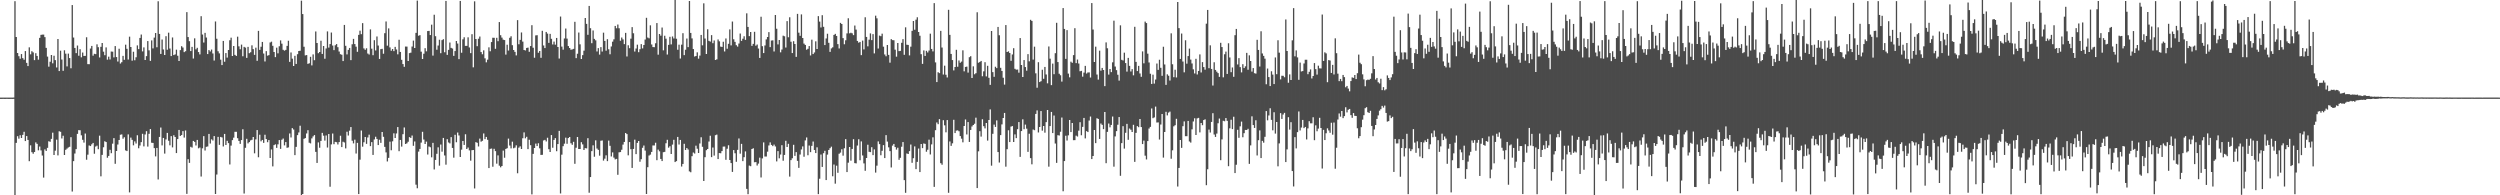 <svg xmlns="http://www.w3.org/2000/svg" width="1920" height="150"><path d="M0 74.965h1v1.000H0zM1 74.958h1v1.000H1zM2 74.955h1v1.000H2zM3 74.959h1v1.000H3zM4 74.956h1v1.000H4zM5 74.954h1v1.000H5zM6 74.960h1v1.000H6zM7 74.959h1v1.000H7zM8 74.955h1v1.000H8zM9 74.959h1v1.000H9zM10 74.908h1v1.000H10zM11 0.927h1v149.073H11zM12 28.404h1v81.342H12zM13 40.699h1v63.904H13zM14 43.164h1v63.338H14zM15 45.127h1v58.747H15zM16 41.507h1v64.453H16zM17 44.623h1v58.938H17zM18 45.898h1v55.300H18zM19 39.225h1v69.129H19zM20 48.290h1v56.215H20zM21 50.763h1v56.726H21zM22 36.342h1v87.441H22zM23 41.744h1v69.876H23zM24 39.336h1v77.543H24zM25 40.234h1v77.857H25zM26 46.182h1v70.554H26zM27 40.835h1v68.539H27zM28 42.934h1v67.572H28zM29 45.828h1v69.626H29zM30 29.101h1v83.449H30zM31 26.802h1v88.729H31zM32 26.549h1v92.913H32zM33 26.572h1v109.802H33zM34 28.533h1v86.204H34zM35 36.757h1v79.178H35zM36 43.481h1v70.055H36zM37 51.211h1v57.274H37zM38 47.388h1v61.507H38zM39 42.254h1v64.386H39zM40 48.630h1v53.248H40zM41 42.810h1v76.222H41zM42 46.171h1v69.545H42zM43 51.829h1v55.441H43zM44 29.972h1v89.363H44zM45 54.569h1v46.237H45zM46 38.934h1v62.295H46zM47 45.747h1v60.582H47zM48 54.353h1v49.895H48zM49 38.603h1v80.448H49zM50 41.198h1v73.870H50zM51 50.975h1v63.141H51zM52 41.183h1v72.055H52zM53 44.572h1v68.176H53zM54 52.446h1v52.930H54zM55 3.884h1v143.189H55zM56 28.847h1v94.913H56zM57 36.812h1v81.106H57zM58 40.786h1v73.744H58zM59 34.959h1v67.867H59zM60 42.815h1v57.147H60zM61 37.804h1v62.237H61zM62 44.014h1v59.920H62zM63 40.362h1v67.010H63zM64 42.944h1v66.577H64zM65 42.914h1v59.616H65zM66 28.626h1v94.037H66zM67 49.269h1v69.510H67zM68 49.314h1v62.418H68zM69 37.269h1v74.932H69zM70 35.300h1v75.570H70zM71 42.754h1v67.000H71zM72 41.309h1v76.782H72zM73 41.565h1v70.950H73zM74 34.054h1v77.835H74zM75 36.259h1v78.318H75zM76 44.140h1v60.034H76zM77 35.951h1v99.495H77zM78 33.043h1v85.872H78zM79 39.700h1v73.385H79zM80 42.371h1v66.119H80zM81 36.391h1v72.704H81zM82 45.808h1v75.340H82zM83 43.517h1v76.261H83zM84 45.658h1v69.410H84zM85 39.562h1v78.121H85zM86 39.663h1v70.658H86zM87 44.097h1v61.977H87zM88 35.392h1v90.428H88zM89 43.836h1v72.125H89zM90 47.241h1v63.776H90zM91 37.428h1v70.105H91zM92 48.804h1v54.653H92zM93 47.747h1v55.446H93zM94 42.929h1v63.634H94zM95 45.943h1v59.500H95zM96 34.285h1v81.222H96zM97 37.491h1v78.520H97zM98 45.744h1v57.495H98zM99 28.179h1v119.597H99zM100 36.086h1v69.601H100zM101 46.587h1v60.806H101zM102 39.749h1v71.858H102zM103 46.285h1v62.315H103zM104 43.974h1v66.245H104zM105 34.854h1v69.015H105zM106 37.731h1v76.131H106zM107 29.109h1v82.636H107zM108 26.515h1v82.655H108zM109 39.486h1v63.264H109zM110 36.418h1v76.015H110zM111 46.055h1v57.189H111zM112 43.096h1v57.680H112zM113 31.522h1v81.087H113zM114 38.635h1v64.139H114zM115 46.737h1v52.409H115zM116 31.046h1v78.592H116zM117 37.178h1v72.619H117zM118 28.883h1v84.906H118zM119 25.321h1v94.805H119zM120 36.284h1v77.342H120zM121 0.971h1v136.842H121zM122 26.041h1v79.140H122zM123 41.436h1v56.491H123zM124 30.353h1v81.307H124zM125 38.011h1v67.898H125zM126 42.263h1v75.696H126zM127 27.818h1v79.316H127zM128 38.183h1v63.884H128zM129 25.103h1v83.004H129zM130 37.295h1v74.324H130zM131 43.046h1v61.513H131zM132 28.763h1v84.433H132zM133 42.285h1v61.587H133zM134 41.760h1v63.436H134zM135 38.158h1v79.395H135zM136 42.812h1v63.978H136zM137 46.857h1v52.921H137zM138 38.515h1v65.901H138zM139 35.493h1v68.256H139zM140 36.510h1v64.224H140zM141 40.049h1v65.634H141zM142 39.312h1v60.876H142zM143 9.313h1v139.601H143zM144 28.468h1v93.797H144zM145 31.616h1v93.441H145zM146 39.210h1v73.528H146zM147 35.980h1v77.368H147zM148 44.973h1v63.284H148zM149 29.432h1v79.545H149zM150 37.867h1v73.857H150zM151 36.693h1v70.767H151zM152 39.962h1v73.952H152zM153 41.753h1v71.557H153zM154 12.441h1v123.150H154zM155 26.499h1v87.415H155zM156 32.673h1v71.874H156zM157 25.241h1v90.368H157zM158 28.839h1v83.923H158zM159 41.508h1v70.955H159zM160 38.457h1v64.429H160zM161 39.537h1v70.714H161zM162 38.022h1v68.988H162zM163 41.066h1v66.841H163zM164 46.487h1v57.997H164zM165 16.466h1v132.536H165zM166 29.744h1v104.293H166zM167 39.385h1v65.747H167zM168 41.018h1v70.222H168zM169 45.835h1v59.324H169zM170 49.994h1v55.578H170zM171 31.422h1v81.064H171zM172 47.436h1v55.438H172zM173 40.735h1v70.622H173zM174 44.217h1v63.932H174zM175 38.399h1v71.535H175zM176 30.927h1v95.357H176zM177 28.941h1v82.887H177zM178 43.028h1v64.592H178zM179 35.322h1v70.410H179zM180 42.124h1v59.119H180zM181 42.946h1v58.271H181zM182 28.164h1v77.996H182zM183 35.569h1v72.675H183zM184 37.858h1v72.611H184zM185 34.267h1v73.285H185zM186 43.210h1v56.073H186zM187 35.992h1v112.656H187zM188 36.554h1v76.979H188zM189 44.458h1v62.148H189zM190 36.013h1v74.101H190zM191 40.857h1v68.241H191zM192 40.159h1v67.682H192zM193 34.808h1v72.538H193zM194 37.741h1v67.469H194zM195 42.152h1v75.596H195zM196 36.600h1v70.478H196zM197 46.708h1v53.175H197zM198 23.701h1v97.062H198zM199 38.288h1v65.199H199zM200 35.889h1v72.644H200zM201 32.222h1v75.243H201zM202 41.133h1v68.582H202zM203 47.217h1v56.237H203zM204 39.294h1v67.494H204zM205 42.776h1v66.434H205zM206 42.366h1v65.184H206zM207 32.629h1v88.703H207zM208 32.014h1v82.779H208zM209 35.185h1v92.613H209zM210 39.930h1v71.538H210zM211 43.853h1v67.012H211zM212 36.613h1v76.955H212zM213 40.980h1v69.843H213zM214 35.522h1v72.048H214zM215 31.039h1v83.271H215zM216 33.560h1v73.740H216zM217 38.244h1v68.126H217zM218 38.903h1v72.761H218zM219 38.320h1v70.796H219zM220 35.238h1v78.270H220zM221 31.262h1v81.930H221zM222 47.489h1v55.014H222zM223 40.281h1v65.280H223zM224 45.060h1v53.322H224zM225 50.696h1v48.763H225zM226 42.844h1v76.321H226zM227 49.124h1v63.660H227zM228 41.611h1v62.165H228zM229 39.144h1v62.585H229zM230 38.944h1v57.595H230zM231 0.518h1v149.482H231zM232 10.814h1v138.170H232zM233 35.872h1v70.723H233zM234 42.526h1v63.493H234zM235 42.268h1v60.221H235zM236 49.042h1v50.939H236zM237 48.611h1v61.027H237zM238 43.602h1v66.504H238zM239 50.223h1v56.081H239zM240 41.780h1v62.961H240zM241 46.246h1v57.496H241zM242 24.169h1v92.479H242zM243 33.032h1v92.110H243zM244 40.867h1v68.496H244zM245 39.941h1v73.510H245zM246 31.270h1v76.948H246zM247 41.398h1v60.634H247zM248 35.351h1v68.853H248zM249 45.107h1v62.886H249zM250 37.217h1v66.795H250zM251 24.101h1v89.194H251zM252 36.539h1v66.354H252zM253 33.823h1v109.586H253zM254 25.009h1v85.910H254zM255 34.951h1v67.621H255zM256 38.497h1v72.248H256zM257 34.775h1v74.174H257zM258 33.842h1v75.374H258zM259 36.268h1v74.677H259zM260 39.580h1v69.534H260zM261 41.600h1v62.643H261zM262 42.051h1v70.917H262zM263 46.879h1v61.973H263zM264 19.163h1v90.263H264zM265 35.169h1v78.799H265zM266 41.764h1v59.409H266zM267 38.301h1v65.795H267zM268 36.794h1v63.541H268zM269 46.169h1v51.441H269zM270 33.993h1v74.108H270zM271 29.841h1v80.283H271zM272 33.848h1v73.415H272zM273 35.865h1v82.064H273zM274 39.765h1v69.946H274zM275 26.790h1v122.236H275zM276 23.542h1v99.100H276zM277 26.281h1v73.983H277zM278 17.785h1v94.848H278zM279 37.150h1v72.097H279zM280 38.229h1v66.978H280zM281 37.058h1v73.455H281zM282 41.122h1v64.477H282zM283 41.889h1v61.516H283zM284 22.567h1v89.679H284zM285 37.370h1v71.793H285zM286 42.378h1v76.600H286zM287 30.896h1v76.237H287zM288 38.738h1v66.289H288zM289 27.998h1v78.718H289zM290 34.976h1v76.458H290zM291 45.284h1v62.050H291zM292 37.742h1v71.975H292zM293 37.482h1v63.874H293zM294 41.248h1v63.840H294zM295 25.493h1v87.292H295zM296 16.460h1v100.600H296zM297 35.052h1v88.957H297zM298 21.832h1v99.432H298zM299 36.401h1v72.410H299zM300 38.950h1v76.462H300zM301 37.623h1v70.903H301zM302 39.277h1v63.106H302zM303 35.991h1v69.978H303zM304 37.990h1v64.488H304zM305 41.718h1v55.887H305zM306 30.533h1v85.585H306zM307 39.867h1v67.622H307zM308 45.927h1v66.686H308zM309 49.212h1v53.844H309zM310 51.278h1v46.609H310zM311 35.734h1v74.874H311zM312 35.789h1v74.280H312zM313 46.863h1v61.972H313zM314 40.792h1v64.531H314zM315 40.426h1v65.522H315zM316 35.746h1v68.369H316zM317 31.185h1v80.789H317zM318 36.873h1v71.768H318zM319 25.248h1v116.587H319zM320 0.465h1v144.100H320zM321 27.422h1v89.027H321zM322 26.972h1v87.412H322zM323 39.684h1v69.844H323zM324 45.323h1v55.916H324zM325 41.275h1v65.879H325zM326 37.021h1v73.567H326zM327 39.423h1v69.351H327zM328 23.847h1v94.849H328zM329 23.718h1v88.806H329zM330 26.915h1v86.170H330zM331 18.961h1v101.887H331zM332 42.717h1v66.999H332zM333 11.320h1v118.819H333zM334 27.799h1v95.006H334zM335 38.215h1v79.909H335zM336 34.949h1v78.217H336zM337 30.530h1v96.725H337zM338 40.871h1v70.137H338zM339 30.800h1v85.672H339zM340 30.094h1v75.862H340zM341 40.163h1v79.243H341zM342 0.716h1v125.758H342zM343 42.135h1v64.779H343zM344 38.280h1v71.155H344zM345 32.683h1v77.440H345zM346 36.762h1v68.546H346zM347 37.281h1v76.338H347zM348 42.917h1v78.186H348zM349 39.224h1v64.306H349zM350 31.482h1v77.753H350zM351 33.459h1v68.315H351zM352 45.422h1v58.623H352zM353 0.725h1v119.872H353zM354 40.488h1v74.462H354zM355 30.193h1v78.090H355zM356 28.612h1v82.690H356zM357 35.227h1v67.877H357zM358 35.228h1v79.183H358zM359 28.686h1v84.615H359zM360 36.458h1v79.032H360zM361 40.799h1v82.617H361zM362 26.240h1v89.088H362zM363 51.696h1v63.512H363zM364 1.040h1v143.709H364zM365 29.930h1v79.209H365zM366 35.462h1v74.190H366zM367 29.769h1v82.717H367zM368 28.050h1v78.421H368zM369 39.970h1v68.810H369zM370 41.695h1v66.465H370zM371 38.641h1v63.876H371zM372 44.808h1v62.042H372zM373 47.873h1v57.269H373zM374 45.809h1v61.548H374zM375 36.331h1v92.759H375zM376 39.356h1v74.952H376zM377 32.293h1v81.765H377zM378 28.997h1v99.045H378zM379 29.039h1v85.224H379zM380 37.477h1v78.578H380zM381 29.022h1v96.671H381zM382 31.642h1v87.705H382zM383 16.959h1v110.297H383zM384 27.012h1v101.482H384zM385 28.863h1v98.641H385zM386 30.488h1v85.187H386zM387 30.746h1v90.406H387zM388 41.934h1v72.466H388zM389 34.359h1v79.467H389zM390 38.819h1v67.650H390zM391 29.032h1v82.756H391zM392 27.848h1v86.132H392zM393 34.689h1v74.126H393zM394 38.399h1v75.494H394zM395 39.838h1v73.523H395zM396 42.569h1v69.067H396zM397 15.461h1v117.583H397zM398 34.015h1v79.372H398zM399 30.615h1v81.779H399zM400 24.909h1v89.526H400zM401 31.956h1v74.225H401zM402 38.392h1v63.295H402zM403 38.771h1v67.472H403zM404 36.794h1v68.244H404zM405 36.554h1v77.993H405zM406 39.775h1v67.560H406zM407 35.385h1v76.151H407zM408 19.378h1v129.896H408zM409 36.651h1v81.533H409zM410 44.337h1v69.331H410zM411 27.188h1v83.093H411zM412 27.043h1v85.125H412zM413 40.525h1v69.492H413zM414 39.158h1v74.755H414zM415 44.391h1v74.582H415zM416 23.654h1v95.246H416zM417 34.936h1v72.957H417zM418 36.904h1v70.504H418zM419 24.537h1v84.124H419zM420 25.816h1v79.941H420zM421 32.917h1v81.657H421zM422 26.028h1v90.732H422zM423 29.790h1v73.961H423zM424 34.136h1v79.344H424zM425 31.944h1v75.502H425zM426 34.303h1v71.771H426zM427 29.155h1v86.992H427zM428 36.103h1v74.521H428zM429 44.974h1v55.521H429zM430 12.687h1v135.919H430zM431 35.774h1v82.990H431zM432 38.170h1v74.104H432zM433 29.539h1v80.784H433zM434 21.896h1v83.829H434zM435 29.638h1v80.824H435zM436 35.391h1v70.660H436zM437 36.876h1v68.327H437zM438 38.183h1v71.858H438zM439 37.932h1v73.288H439zM440 37.538h1v71.362H440zM441 16.743h1v109.032H441zM442 44.623h1v68.835H442zM443 41.250h1v63.983H443zM444 25.003h1v89.407H444zM445 34.042h1v80.398H445zM446 45.328h1v63.897H446zM447 42.361h1v68.520H447zM448 38.924h1v76.256H448zM449 13.813h1v99.946H449zM450 18.346h1v95.621H450zM451 26.730h1v79.396H451zM452 4.557h1v143.461H452zM453 21.649h1v114.344H453zM454 33.154h1v82.937H454zM455 23.419h1v88.172H455zM456 29.838h1v90.542H456zM457 30.986h1v76.809H457zM458 39.509h1v74.541H458zM459 36.948h1v78.159H459zM460 41.939h1v77.593H460zM461 36.220h1v71.848H461zM462 39.597h1v68.286H462zM463 25.102h1v98.217H463zM464 31.449h1v90.387H464zM465 38.905h1v80.413H465zM466 30.091h1v93.668H466zM467 37.830h1v70.134H467zM468 41.658h1v70.329H468zM469 35.669h1v84.513H469zM470 31.980h1v85.058H470zM471 30.222h1v90.794H471zM472 19.915h1v102.511H472zM473 21.692h1v100.336H473zM474 18.827h1v115.427H474zM475 21.716h1v95.262H475zM476 31.280h1v85.498H476zM477 28.815h1v86.175H477zM478 30.265h1v80.774H478zM479 33.903h1v75.119H479zM480 25.252h1v76.881H480zM481 43.367h1v59.639H481zM482 34.766h1v84.535H482zM483 37.039h1v72.045H483zM484 29.680h1v84.926H484zM485 20.813h1v108.156H485zM486 25.548h1v88.821H486zM487 39.566h1v67.698H487zM488 37.289h1v81.073H488zM489 34.306h1v75.426H489zM490 40.111h1v68.155H490zM491 37.774h1v86.439H491zM492 33.889h1v88.384H492zM493 37.148h1v76.375H493zM494 34.563h1v77.201H494zM495 30.356h1v85.326H495zM496 13.691h1v135.285H496zM497 28.820h1v99.571H497zM498 29.425h1v90.009H498zM499 19.474h1v99.271H499zM500 34.140h1v82.548H500zM501 36.138h1v75.559H501zM502 36.250h1v75.475H502zM503 33.205h1v76.404H503zM504 17.714h1v105.308H504zM505 41.997h1v72.893H505zM506 26.087h1v90.158H506zM507 27.392h1v94.664H507zM508 21.133h1v102.548H508zM509 38.645h1v78.223H509zM510 27.423h1v89.220H510zM511 29.697h1v80.339H511zM512 41.868h1v65.481H512zM513 34.481h1v78.914H513zM514 28.288h1v84.066H514zM515 34.077h1v84.178H515zM516 27.994h1v83.064H516zM517 29.566h1v77.782H517zM518 0.000h1v124.476H518zM519 29.730h1v94.040H519zM520 38.179h1v66.975H520zM521 34.320h1v76.677H521zM522 44.974h1v62.518H522zM523 34.296h1v93.605H523zM524 25.488h1v100.431H524zM525 42.330h1v68.102H525zM526 38.208h1v76.967H526zM527 29.612h1v84.097H527zM528 36.202h1v78.630H528zM529 0.760h1v130.866H529zM530 25.297h1v106.984H530zM531 29.470h1v90.507H531zM532 37.673h1v79.446H532zM533 43.403h1v74.524H533zM534 43.000h1v68.890H534zM535 40.206h1v74.018H535zM536 45.061h1v72.457H536zM537 42.699h1v67.489H537zM538 26.809h1v78.628H538zM539 34.816h1v77.902H539zM540 2.584h1v136.448H540zM541 29.615h1v91.099H541zM542 41.451h1v73.908H542zM543 22.491h1v91.940H543zM544 31.387h1v77.334H544zM545 31.965h1v72.280H545zM546 26.961h1v93.710H546zM547 33.180h1v80.152H547zM548 31.053h1v88.438H548zM549 46.085h1v57.740H549zM550 45.548h1v57.823H550zM551 30.289h1v91.882H551zM552 31.734h1v85.799H552zM553 35.788h1v81.906H553zM554 36.068h1v79.928H554zM555 32.072h1v80.525H555zM556 39.546h1v72.989H556zM557 29.522h1v93.222H557zM558 37.420h1v76.827H558zM559 33.636h1v77.943H559zM560 22.564h1v100.315H560zM561 34.849h1v90.364H561zM562 16.523h1v115.496H562zM563 30.179h1v85.084H563zM564 32.160h1v85.551H564zM565 34.711h1v89.560H565zM566 35.781h1v79.308H566zM567 33.407h1v72.955H567zM568 25.727h1v92.313H568zM569 31.371h1v79.101H569zM570 29.760h1v94.009H570zM571 27.839h1v92.901H571zM572 30.618h1v85.637H572zM573 10.249h1v134.819H573zM574 20.677h1v128.483H574zM575 27.739h1v99.463H575zM576 24.576h1v103.052H576zM577 35.204h1v79.215H577zM578 33.667h1v80.212H578zM579 24.415h1v100.185H579zM580 35.055h1v89.405H580zM581 34.177h1v92.931H581zM582 37.258h1v88.412H582zM583 44.506h1v76.596H583zM584 12.875h1v123.416H584zM585 35.492h1v86.177H585zM586 40.733h1v68.606H586zM587 34.937h1v85.278H587zM588 30.271h1v89.952H588zM589 28.407h1v88.056H589zM590 24.694h1v87.038H590zM591 36.189h1v73.155H591zM592 31.107h1v80.218H592zM593 30.953h1v81.255H593zM594 39.502h1v71.555H594zM595 11.544h1v100.960H595zM596 22.076h1v101.853H596zM597 34.122h1v81.963H597zM598 30.718h1v90.860H598zM599 40.169h1v78.514H599zM600 38.046h1v73.491H600zM601 27.377h1v96.062H601zM602 27.832h1v91.154H602zM603 36.483h1v71.672H603zM604 16.255h1v96.653H604zM605 28.632h1v81.783H605zM606 13.284h1v122.371H606zM607 32.040h1v90.955H607zM608 40.752h1v80.815H608zM609 31.642h1v79.541H609zM610 33.777h1v85.931H610zM611 43.677h1v73.147H611zM612 10.634h1v112.928H612zM613 25.089h1v103.838H613zM614 27.488h1v91.182H614zM615 11.083h1v103.721H615zM616 29.172h1v83.266H616zM617 33.505h1v86.876H617zM618 34.496h1v73.319H618zM619 38.177h1v67.400H619zM620 37.459h1v81.770H620zM621 35.382h1v76.389H621zM622 42.590h1v74.227H622zM623 30.464h1v81.542H623zM624 41.543h1v67.152H624zM625 40.275h1v74.947H625zM626 31.764h1v85.778H626zM627 37.641h1v75.488H627zM628 12.384h1v136.691H628zM629 16.599h1v120.669H629zM630 21.091h1v97.582H630zM631 11.648h1v116.564H631zM632 20.604h1v97.063H632zM633 34.599h1v81.205H633zM634 29.551h1v108.726H634zM635 25.926h1v92.818H635zM636 32.859h1v82.336H636zM637 39.859h1v73.948H637zM638 37.168h1v75.489H638zM639 36.335h1v99.045H639zM640 26.846h1v99.508H640zM641 26.014h1v115.040H641zM642 27.613h1v99.600H642zM643 33.880h1v98.829H643zM644 37.217h1v80.838H644zM645 17.544h1v99.649H645zM646 18.442h1v96.176H646zM647 29.278h1v90.296H647zM648 33.979h1v79.908H648zM649 30.912h1v75.941H649zM650 25.665h1v106.465H650zM651 14.047h1v110.888H651zM652 25.610h1v87.289H652zM653 25.131h1v98.287H653zM654 25.595h1v88.778H654zM655 26.966h1v79.944H655zM656 19.591h1v105.686H656zM657 22.747h1v102.719H657zM658 31.415h1v80.351H658zM659 32.782h1v74.183H659zM660 32.209h1v90.884H660zM661 42.360h1v66.221H661zM662 31.159h1v88.222H662zM663 37.914h1v87.594H663zM664 13.281h1v117.869H664zM665 28.385h1v92.950H665zM666 35.571h1v75.574H666zM667 30.479h1v86.115H667zM668 25.641h1v91.201H668zM669 30.830h1v82.200H669zM670 26.237h1v92.884H670zM671 40.992h1v73.749H671zM672 12.013h1v120.565H672zM673 14.068h1v113.158H673zM674 37.272h1v71.335H674zM675 27.364h1v83.337H675zM676 27.819h1v91.424H676zM677 25.878h1v89.958H677zM678 35.827h1v75.623H678zM679 41.839h1v79.560H679zM680 43.189h1v60.613H680zM681 34.537h1v74.198H681zM682 42.122h1v71.054H682zM683 48.130h1v67.953H683zM684 30.051h1v98.585H684zM685 30.811h1v81.029H685zM686 30.926h1v79.596H686zM687 38.148h1v74.791H687zM688 43.516h1v71.380H688zM689 33.002h1v80.467H689zM690 39.246h1v83.475H690zM691 39.071h1v82.126H691zM692 32.876h1v79.829H692zM693 30.064h1v79.038H693zM694 42.107h1v96.239H694zM695 20.978h1v127.106H695zM696 34.355h1v83.498H696zM697 34.487h1v83.765H697zM698 42.534h1v73.552H698zM699 35.838h1v75.158H699zM700 23.682h1v101.349H700zM701 16.141h1v105.352H701zM702 22.837h1v89.622H702zM703 15.091h1v114.810H703zM704 13.277h1v111.043H704zM705 24.578h1v89.505H705zM706 27.439h1v104.693H706zM707 41.632h1v68.967H707zM708 49.069h1v64.684H708zM709 38.693h1v71.512H709zM710 42.971h1v67.526H710zM711 39.018h1v77.528H711zM712 40.293h1v74.695H712zM713 38.826h1v68.461H713zM714 25.881h1v92.725H714zM715 37.574h1v73.316H715zM716 39.459h1v66.026H716zM717 2.417h1v141.091H717zM718 47.927h1v52.082H718zM719 63.015h1v31.013H719zM720 55.445h1v39.962H720zM721 56.167h1v35.315H721zM722 23.684h1v101.675H722zM723 36.481h1v90.039H723zM724 57.220h1v35.108H724zM725 50.442h1v45.799H725zM726 57.396h1v44.211H726zM727 59.485h1v32.740H727zM728 7.532h1v140.533H728zM729 26.795h1v81.862H729zM730 41.412h1v70.629H730zM731 46.127h1v63.948H731zM732 54.074h1v37.941H732zM733 51.467h1v50.731H733zM734 38.242h1v62.060H734zM735 51.252h1v48.833H735zM736 46.422h1v54.402H736zM737 48.167h1v56.350H737zM738 47.334h1v59.148H738zM739 38.640h1v70.647H739zM740 54.795h1v41.972H740zM741 51.401h1v40.360H741zM742 51.159h1v52.132H742zM743 55.769h1v37.990H743zM744 43.908h1v65.100H744zM745 43.160h1v56.619H745zM746 59.926h1v37.198H746zM747 50.931h1v45.054H747zM748 57.045h1v37.998H748zM749 56.208h1v34.178H749zM750 9.402h1v135.044H750zM751 48.155h1v68.079H751zM752 47.581h1v53.166H752zM753 46.772h1v58.129H753zM754 58.564h1v33.045H754zM755 54.771h1v42.170H755zM756 47.782h1v50.833H756zM757 58.692h1v35.767H757zM758 50.552h1v57.431H758zM759 59.752h1v32.433H759zM760 65.156h1v18.842H760zM761 23.833h1v103.422H761zM762 55.409h1v47.348H762zM763 58.994h1v36.713H763zM764 51.231h1v46.270H764zM765 52.303h1v40.181H765zM766 20.673h1v96.104H766zM767 27.093h1v97.747H767zM768 52.076h1v51.693H768zM769 54.473h1v41.046H769zM770 59.677h1v30.952H770zM771 64.966h1v21.753H771zM772 19.245h1v108.767H772zM773 39.913h1v74.684H773zM774 39.427h1v60.625H774zM775 40.723h1v68.386H775zM776 46.709h1v50.542H776zM777 41.839h1v54.956H777zM778 37.027h1v72.050H778zM779 52.819h1v50.403H779zM780 53.495h1v52.581H780zM781 53.408h1v45.821H781zM782 55.810h1v37.942H782zM783 29.235h1v91.228H783zM784 49.898h1v50.757H784zM785 59.132h1v32.524H785zM786 46.129h1v53.108H786zM787 51.531h1v44.156H787zM788 54.249h1v44.548H788zM789 41.549h1v75.101H789zM790 47.083h1v55.634H790zM791 15.195h1v106.245H791zM792 16.085h1v110.134H792zM793 45.799h1v53.673H793zM794 35.821h1v64.182H794zM795 56.336h1v31.180H795zM796 67.365h1v17.434H796zM797 47.747h1v53.993H797zM798 63.003h1v34.527H798zM799 62.365h1v22.938H799zM800 53.563h1v46.808H800zM801 60.543h1v36.209H801zM802 51.381h1v50.528H802zM803 57.188h1v36.605H803zM804 64.007h1v20.475H804zM805 35.692h1v92.332H805zM806 45.082h1v51.753H806zM807 65.397h1v20.581H807zM808 48.834h1v53.383H808zM809 56.961h1v31.789H809zM810 40.882h1v69.353H810zM811 17.526h1v107.579H811zM812 47.675h1v56.166H812zM813 56.635h1v47.480H813zM814 57.788h1v43.397H814zM815 62.680h1v27.596H815zM816 6.185h1v140.693H816zM817 22.231h1v101.461H817zM818 45.211h1v59.045H818zM819 23.137h1v84.785H819zM820 56.522h1v47.395H820zM821 59.376h1v32.809H821zM822 47.341h1v54.091H822zM823 48.211h1v46.260H823zM824 42.339h1v65.322H824zM825 21.636h1v85.970H825zM826 48.473h1v55.724H826zM827 45.741h1v59.134H827zM828 48.798h1v51.561H828zM829 54.707h1v39.164H829zM830 54.435h1v49.441H830zM831 58.864h1v38.576H831zM832 55.769h1v34.815H832zM833 50.574h1v55.707H833zM834 56.471h1v44.245H834zM835 55.667h1v45.783H835zM836 55.610h1v36.980H836zM837 59.570h1v29.945H837zM838 2.352h1v119.796H838zM839 22.679h1v97.125H839zM840 47.636h1v52.198H840zM841 35.862h1v74.059H841zM842 57.268h1v33.539H842zM843 61.139h1v30.192H843zM844 38.899h1v67.811H844zM845 54.277h1v40.586H845zM846 52.174h1v43.701H846zM847 53.781h1v45.393H847zM848 66.158h1v19.878H848zM849 32.547h1v92.774H849zM850 37.070h1v64.199H850zM851 57.270h1v37.615H851zM852 52.977h1v44.817H852zM853 55.380h1v40.546H853zM854 47.870h1v41.602H854zM855 15.886h1v112.116H855zM856 51.079h1v53.681H856zM857 53.838h1v46.897H857zM858 57.391h1v38.424H858zM859 61.913h1v27.994H859zM860 19.475h1v115.540H860zM861 45.939h1v64.006H861zM862 46.414h1v50.523H862zM863 40.432h1v73.684H863zM864 48.425h1v53.563H864zM865 55.000h1v40.148H865zM866 44.417h1v62.964H866zM867 50.576h1v48.111H867zM868 54.860h1v44.750H868zM869 53.094h1v48.303H869zM870 57.849h1v37.993H870zM871 20.602h1v103.699H871zM872 47.506h1v54.538H872zM873 54.581h1v42.283H873zM874 50.589h1v47.087H874zM875 56.418h1v34.969H875zM876 58.996h1v38.591H876zM877 39.492h1v71.165H877zM878 48.620h1v59.338H878zM879 16.576h1v102.994H879zM880 17.731h1v104.753H880zM881 41.234h1v67.089H881zM882 47.969h1v50.755H882zM883 56.622h1v40.801H883zM884 64.471h1v18.834H884zM885 57.329h1v33.462H885zM886 64.221h1v25.949H886zM887 61.086h1v20.794H887zM888 48.794h1v45.326H888zM889 53.670h1v40.330H889zM890 45.895h1v61.263H890zM891 52.078h1v43.577H891zM892 58.207h1v29.324H892zM893 35.907h1v85.135H893zM894 49.526h1v51.869H894zM895 65.187h1v20.685H895zM896 57.107h1v31.521H896zM897 58.158h1v28.314H897zM898 61.823h1v23.903H898zM899 25.592h1v96.324H899zM900 49.354h1v66.089H900zM901 59.302h1v37.740H901zM902 53.571h1v42.585H902zM903 59.503h1v31.729H903zM904 1.527h1v141.736H904zM905 21.614h1v107.383H905zM906 45.251h1v62.262H906zM907 25.735h1v87.829H907zM908 47.262h1v49.684H908zM909 55.567h1v37.684H909zM910 30.948h1v73.635H910zM911 48.891h1v55.728H911zM912 43.083h1v49.793H912zM913 37.311h1v71.341H913zM914 45.764h1v63.767H914zM915 48.758h1v50.593H915zM916 53.243h1v40.023H916zM917 56.401h1v34.453H917zM918 45.150h1v58.508H918zM919 57.165h1v33.770H919zM920 54.484h1v36.060H920zM921 41.785h1v59.885H921zM922 55.670h1v38.800H922zM923 47.739h1v48.428H923zM924 51.512h1v40.674H924zM925 53.499h1v38.148H925zM926 18.189h1v124.048H926zM927 7.621h1v122.380H927zM928 52.387h1v47.164H928zM929 34.830h1v66.938H929zM930 52.939h1v40.728H930zM931 65.681h1v21.270H931zM932 47.830h1v55.482H932zM933 53.686h1v51.488H933zM934 55.047h1v47.579H934zM935 56.155h1v38.517H935zM936 59.047h1v31.998H936zM937 32.894h1v90.149H937zM938 36.137h1v70.918H938zM939 59.380h1v33.376H939zM940 41.684h1v51.451H940zM941 39.626h1v51.043H941zM942 56.760h1v36.044H942zM943 33.206h1v94.421H943zM944 44.128h1v54.426H944zM945 55.469h1v36.463H945zM946 51.833h1v47.320H946zM947 59.000h1v30.637H947zM948 27.027h1v105.892H948zM949 22.243h1v104.274H949zM950 49.491h1v50.180H950zM951 44.664h1v61.146H951zM952 51.556h1v45.482H952zM953 55.610h1v37.769H953zM954 49.305h1v56.135H954zM955 52.276h1v50.014H955zM956 50.942h1v48.865H956zM957 40.582h1v59.255H957zM958 53.547h1v45.361H958zM959 42.500h1v83.337H959zM960 46.840h1v64.811H960zM961 55.001h1v34.363H961zM962 52.251h1v43.791H962zM963 56.225h1v42.047H963zM964 56.548h1v35.797H964zM965 30.551h1v88.847H965zM966 38.363h1v69.315H966zM967 51.086h1v49.078H967zM968 24.018h1v97.353H968zM969 41.076h1v67.095H969zM970 42.889h1v66.701H970zM971 45.039h1v60.013H971zM972 64.715h1v20.559H972zM973 52.610h1v39.816H973zM974 59.183h1v29.517H974zM975 66.075h1v17.082H975zM976 54.713h1v37.322H976zM977 57.271h1v42.835H977zM978 64.545h1v21.683H978zM979 44.140h1v58.490H979zM980 57.004h1v36.672H980zM981 30.912h1v96.843H981zM982 40.444h1v69.678H982zM983 60.981h1v25.929H983zM984 58.141h1v33.198H984zM985 58.227h1v29.760H985zM986 59.321h1v27.351H986zM987 14.958h1v109.507H987zM988 39.160h1v75.597H988zM989 63.555h1v26.477H989zM990 57.144h1v42.376H990zM991 61.444h1v32.422H991zM992 30.986h1v100.368H992zM993 6.243h1v136.951H993zM994 43.283h1v62.045H994zM995 38.684h1v75.263H995zM996 44.063h1v57.404H996zM997 61.288h1v24.310H997zM998 48.068h1v52.119H998zM999 54.890h1v43.051H999zM1000 54.593h1v37.508H1000zM1001 48.743h1v49.661H1001zM1002 45.856h1v51.609H1002zM1003 45.881h1v61.215H1003zM1004 56.981h1v41.636H1004zM1005 55.142h1v37.942H1005zM1006 53.289h1v41.413H1006zM1007 60.242h1v34.496H1007zM1008 58.388h1v31.693H1008zM1009 48.413h1v59.282H1009zM1010 53.081h1v43.173H1010zM1011 57.308h1v43.497H1011zM1012 50.430h1v48.332H1012zM1013 52.468h1v38.024H1013zM1014 52.584h1v45.709H1014zM1015 11.176h1v118.269H1015zM1016 46.804h1v52.946H1016zM1017 40.168h1v67.394H1017zM1018 40.990h1v61.339H1018zM1019 63.128h1v35.414H1019zM1020 46.119h1v54.074H1020zM1021 46.492h1v55.494H1021zM1022 56.007h1v38.239H1022zM1023 49.812h1v53.626H1023zM1024 57.202h1v36.922H1024zM1025 29.462h1v100.117H1025zM1026 40.834h1v72.630H1026zM1027 56.584h1v35.215H1027zM1028 62.289h1v24.845H1028zM1029 60.618h1v28.965H1029zM1030 62.377h1v22.889H1030zM1031 57.524h1v33.219H1031zM1032 59.224h1v29.962H1032zM1033 67.028h1v15.332H1033zM1034 66.003h1v20.299H1034zM1035 68.043h1v16.230H1035zM1036 70.142h1v13.513H1036zM1037 62.267h1v26.138H1037zM1038 59.435h1v31.036H1038zM1039 59.824h1v27.019H1039zM1040 57.582h1v31.372H1040zM1041 60.748h1v28.318H1041zM1042 56.238h1v42.288H1042zM1043 41.929h1v64.255H1043zM1044 48.166h1v56.326H1044zM1045 49.299h1v48.399H1045zM1046 57.103h1v34.800H1046zM1047 60.984h1v27.507H1047zM1048 66.240h1v16.835H1048zM1049 61.609h1v20.718H1049zM1050 61.136h1v25.030H1050zM1051 61.324h1v25.453H1051zM1052 60.535h1v24.584H1052zM1053 56.320h1v40.408H1053zM1054 43.117h1v61.460H1054zM1055 52.971h1v46.455H1055zM1056 61.057h1v34.941H1056zM1057 59.856h1v31.491H1057zM1058 63.172h1v25.440H1058zM1059 64.099h1v20.904H1059zM1060 60.493h1v23.382H1060zM1061 69.212h1v12.085H1061zM1062 66.931h1v15.723H1062zM1063 69.393h1v11.720H1063zM1064 68.552h1v18.193H1064zM1065 57.909h1v35.466H1065zM1066 59.844h1v33.173H1066zM1067 61.488h1v27.149H1067zM1068 59.433h1v31.281H1068zM1069 56.974h1v32.734H1069zM1070 12.784h1v119.243H1070zM1071 39.831h1v66.861H1071zM1072 42.820h1v67.368H1072zM1073 48.484h1v61.652H1073zM1074 45.683h1v61.232H1074zM1075 23.172h1v112.542H1075zM1076 40.317h1v73.298H1076zM1077 45.683h1v61.097H1077zM1078 40.184h1v80.001H1078zM1079 40.302h1v73.529H1079zM1080 45.542h1v57.226H1080zM1081 10.431h1v138.673H1081zM1082 20.846h1v93.200H1082zM1083 36.762h1v79.322H1083zM1084 48.357h1v66.292H1084zM1085 52.991h1v46.170H1085zM1086 40.782h1v68.716H1086zM1087 37.791h1v79.561H1087zM1088 41.426h1v67.137H1088zM1089 21.936h1v91.937H1089zM1090 11.267h1v108.971H1090zM1091 26.952h1v82.135H1091zM1092 31.306h1v90.140H1092zM1093 44.781h1v64.678H1093zM1094 37.232h1v70.618H1094zM1095 41.303h1v67.750H1095zM1096 34.370h1v72.293H1096zM1097 39.776h1v74.753H1097zM1098 29.059h1v81.794H1098zM1099 35.983h1v66.434H1099zM1100 32.258h1v73.103H1100zM1101 35.612h1v64.651H1101zM1102 37.380h1v67.624H1102zM1103 8.359h1v140.718H1103zM1104 44.292h1v63.394H1104zM1105 14.371h1v102.240H1105zM1106 28.436h1v83.981H1106zM1107 36.216h1v66.429H1107zM1108 47.177h1v60.387H1108zM1109 50.607h1v54.187H1109zM1110 51.760h1v54.681H1110zM1111 41.132h1v84.671H1111zM1112 48.140h1v66.037H1112zM1113 51.892h1v58.660H1113zM1114 6.475h1v141.281H1114zM1115 34.809h1v88.285H1115zM1116 24.900h1v92.843H1116zM1117 32.126h1v77.435H1117zM1118 43.222h1v60.847H1118zM1119 22.567h1v106.623H1119zM1120 31.724h1v97.407H1120zM1121 24.288h1v90.535H1121zM1122 35.998h1v80.988H1122zM1123 27.529h1v95.390H1123zM1124 37.085h1v74.771H1124zM1125 2.781h1v134.599H1125zM1126 31.362h1v98.548H1126zM1127 32.065h1v92.020H1127zM1128 20.645h1v98.737H1128zM1129 41.237h1v75.368H1129zM1130 40.093h1v67.773H1130zM1131 44.772h1v64.919H1131zM1132 42.126h1v65.511H1132zM1133 34.898h1v80.886H1133zM1134 36.359h1v73.278H1134zM1135 47.580h1v59.897H1135zM1136 8.921h1v126.216H1136zM1137 24.413h1v85.993H1137zM1138 41.895h1v64.217H1138zM1139 45.154h1v66.161H1139zM1140 34.482h1v77.448H1140zM1141 36.272h1v72.071H1141zM1142 38.637h1v70.222H1142zM1143 36.567h1v68.243H1143zM1144 0.949h1v135.958H1144zM1145 25.564h1v104.639H1145zM1146 44.365h1v59.759H1146zM1147 20.124h1v105.306H1147zM1148 35.627h1v73.363H1148zM1149 47.974h1v54.738H1149zM1150 43.299h1v61.782H1150zM1151 45.282h1v56.379H1151zM1152 40.997h1v65.410H1152zM1153 27.920h1v85.525H1153zM1154 43.821h1v71.899H1154zM1155 41.762h1v80.605H1155zM1156 48.744h1v66.598H1156zM1157 51.888h1v57.140H1157zM1158 3.684h1v138.176H1158zM1159 34.669h1v76.977H1159zM1160 38.933h1v72.028H1160zM1161 41.341h1v79.738H1161zM1162 32.801h1v80.826H1162zM1163 43.048h1v85.829H1163zM1164 18.183h1v105.966H1164zM1165 34.924h1v71.510H1165zM1166 45.719h1v70.139H1166zM1167 48.160h1v64.015H1167zM1168 40.590h1v71.599H1168zM1169 17.721h1v131.310H1169zM1170 24.525h1v99.967H1170zM1171 46.574h1v64.244H1171zM1172 20.076h1v97.180H1172zM1173 41.530h1v70.764H1173zM1174 48.472h1v49.758H1174zM1175 41.393h1v70.384H1175zM1176 45.521h1v57.287H1176zM1177 23.695h1v88.532H1177zM1178 25.096h1v104.663H1178zM1179 55.306h1v57.937H1179zM1180 25.037h1v124.119H1180zM1181 43.407h1v71.093H1181zM1182 43.316h1v59.261H1182zM1183 33.837h1v86.747H1183zM1184 38.144h1v77.018H1184zM1185 37.863h1v73.716H1185zM1186 36.071h1v78.505H1186zM1187 41.496h1v66.684H1187zM1188 33.917h1v79.638H1188zM1189 44.389h1v67.279H1189zM1190 53.197h1v49.959H1190zM1191 2.105h1v136.663H1191zM1192 23.464h1v108.723H1192zM1193 32.113h1v86.534H1193zM1194 34.117h1v81.946H1194zM1195 35.887h1v69.573H1195zM1196 42.751h1v60.131H1196zM1197 36.573h1v68.783H1197zM1198 37.841h1v62.513H1198zM1199 39.134h1v92.298H1199zM1200 21.788h1v100.666H1200zM1201 39.084h1v72.817H1201zM1202 11.269h1v137.806H1202zM1203 16.061h1v102.530H1203zM1204 31.153h1v80.658H1204zM1205 14.764h1v102.049H1205zM1206 37.831h1v80.995H1206zM1207 38.219h1v65.897H1207zM1208 18.396h1v99.025H1208zM1209 29.492h1v86.836H1209zM1210 28.212h1v88.882H1210zM1211 38.332h1v68.964H1211zM1212 39.472h1v65.676H1212zM1213 0.807h1v132.753H1213zM1214 12.834h1v106.341H1214zM1215 44.134h1v63.861H1215zM1216 29.550h1v100.806H1216zM1217 36.083h1v76.140H1217zM1218 37.123h1v71.119H1218zM1219 29.982h1v77.787H1219zM1220 44.084h1v60.396H1220zM1221 17.284h1v96.753H1221zM1222 17.929h1v103.255H1222zM1223 32.988h1v77.656H1223zM1224 16.377h1v133.564H1224zM1225 40.357h1v74.816H1225zM1226 43.198h1v64.052H1226zM1227 34.969h1v91.313H1227zM1228 39.458h1v81.921H1228zM1229 44.740h1v59.292H1229zM1230 30.824h1v87.066H1230zM1231 45.081h1v58.819H1231zM1232 0.869h1v122.081H1232zM1233 26.865h1v112.208H1233zM1234 44.071h1v58.408H1234zM1235 30.395h1v86.714H1235zM1236 40.739h1v66.947H1236zM1237 46.943h1v63.515H1237zM1238 39.383h1v81.343H1238zM1239 43.727h1v77.125H1239zM1240 45.196h1v64.539H1240zM1241 29.187h1v95.942H1241zM1242 27.891h1v97.189H1242zM1243 17.683h1v96.244H1243zM1244 39.198h1v76.309H1244zM1245 47.628h1v54.208H1245zM1246 7.853h1v136.949H1246zM1247 29.922h1v84.224H1247zM1248 35.328h1v76.075H1248zM1249 43.294h1v69.844H1249zM1250 42.619h1v71.886H1250zM1251 41.587h1v67.401H1251zM1252 21.753h1v104.534H1252zM1253 40.330h1v70.519H1253zM1254 40.137h1v68.461H1254zM1255 29.062h1v84.001H1255zM1256 48.284h1v64.212H1256zM1257 0.921h1v145.141H1257zM1258 25.975h1v101.475H1258zM1259 34.963h1v72.905H1259zM1260 27.922h1v83.257H1260zM1261 37.840h1v67.687H1261zM1262 40.431h1v62.685H1262zM1263 37.632h1v81.772H1263zM1264 42.082h1v68.190H1264zM1265 37.798h1v75.507H1265zM1266 30.775h1v97.198H1266zM1267 37.802h1v81.112H1267zM1268 19.124h1v116.149H1268zM1269 24.488h1v93.855H1269zM1270 37.239h1v72.578H1270zM1271 27.431h1v84.648H1271zM1272 34.862h1v75.793H1272zM1273 38.522h1v65.975H1273zM1274 25.406h1v79.665H1274zM1275 45.860h1v61.289H1275zM1276 41.368h1v66.891H1276zM1277 36.420h1v74.640H1277zM1278 37.648h1v65.609H1278zM1279 15.804h1v112.360H1279zM1280 10.629h1v128.791H1280zM1281 39.138h1v78.794H1281zM1282 41.475h1v62.256H1282zM1283 48.318h1v55.289H1283zM1284 51.541h1v52.731H1284zM1285 32.477h1v81.071H1285zM1286 39.422h1v75.410H1286zM1287 41.998h1v69.528H1287zM1288 27.944h1v75.137H1288zM1289 43.444h1v56.257H1289zM1290 7.309h1v141.131H1290zM1291 0.581h1v138.044H1291zM1292 33.080h1v80.031H1292zM1293 39.279h1v63.949H1293zM1294 36.302h1v65.280H1294zM1295 49.440h1v50.768H1295zM1296 19.869h1v99.605H1296zM1297 32.662h1v84.436H1297zM1298 43.585h1v66.075H1298zM1299 33.612h1v76.788H1299zM1300 46.055h1v54.963H1300zM1301 0.769h1v142.791H1301zM1302 16.589h1v127.070H1302zM1303 33.816h1v77.141H1303zM1304 16.799h1v99.989H1304zM1305 28.461h1v91.354H1305zM1306 34.174h1v73.039H1306zM1307 44.012h1v68.001H1307zM1308 32.688h1v73.331H1308zM1309 46.220h1v63.395H1309zM1310 33.826h1v74.966H1310zM1311 42.039h1v63.185H1311zM1312 24.156h1v117.203H1312zM1313 27.221h1v109.796H1313zM1314 48.758h1v57.530H1314zM1315 32.654h1v87.595H1315zM1316 37.226h1v79.640H1316zM1317 46.975h1v59.938H1317zM1318 33.413h1v74.566H1318zM1319 35.075h1v64.537H1319zM1320 44.050h1v57.419H1320zM1321 2.553h1v128.955H1321zM1322 20.704h1v87.599H1322zM1323 18.705h1v93.298H1323zM1324 29.558h1v77.225H1324zM1325 38.350h1v58.731H1325zM1326 32.266h1v74.065H1326zM1327 36.342h1v71.026H1327zM1328 37.507h1v66.194H1328zM1329 36.039h1v76.260H1329zM1330 28.088h1v86.002H1330zM1331 36.644h1v72.211H1331zM1332 35.859h1v81.206H1332zM1333 36.465h1v76.014H1333zM1334 14.008h1v132.802H1334zM1335 34.877h1v80.996H1335zM1336 36.930h1v74.010H1336zM1337 33.905h1v78.515H1337zM1338 40.801h1v68.595H1338zM1339 40.071h1v65.752H1339zM1340 19.884h1v104.862H1340zM1341 35.036h1v77.684H1341zM1342 43.461h1v63.012H1342zM1343 27.087h1v87.795H1343zM1344 38.828h1v69.928H1344zM1345 9.525h1v127.290H1345zM1346 0.866h1v140.180H1346zM1347 38.163h1v74.914H1347zM1348 30.327h1v86.499H1348zM1349 44.407h1v58.281H1349zM1350 48.572h1v49.865H1350zM1351 40.236h1v65.522H1351zM1352 46.989h1v60.660H1352zM1353 46.077h1v57.144H1353zM1354 41.611h1v70.001H1354zM1355 39.910h1v60.556H1355zM1356 5.861h1v110.028H1356zM1357 15.404h1v96.140H1357zM1358 33.966h1v70.505H1358zM1359 36.615h1v68.210H1359zM1360 42.878h1v62.340H1360zM1361 50.681h1v48.039H1361zM1362 45.205h1v63.502H1362zM1363 47.697h1v57.627H1363zM1364 41.576h1v59.449H1364zM1365 34.463h1v66.350H1365zM1366 46.735h1v55.607H1366zM1367 25.848h1v104.469H1367zM1368 3.093h1v136.764H1368zM1369 35.856h1v69.669H1369zM1370 30.437h1v91.921H1370zM1371 40.643h1v64.998H1371zM1372 47.281h1v50.522H1372zM1373 41.614h1v64.084H1373zM1374 34.505h1v76.771H1374zM1375 38.536h1v64.805H1375zM1376 16.546h1v98.680H1376zM1377 26.097h1v79.156H1377zM1378 44.294h1v85.728H1378zM1379 0.000h1v147.003H1379zM1380 27.063h1v88.199H1380zM1381 25.180h1v90.802H1381zM1382 43.405h1v71.966H1382zM1383 46.092h1v65.773H1383zM1384 27.728h1v101.897H1384zM1385 15.161h1v104.864H1385zM1386 40.546h1v70.418H1386zM1387 33.462h1v86.133H1387zM1388 34.006h1v80.045H1388zM1389 41.536h1v77.099H1389zM1390 6.394h1v142.931H1390zM1391 34.727h1v71.709H1391zM1392 43.744h1v60.620H1392zM1393 34.319h1v77.227H1393zM1394 49.734h1v57.173H1394zM1395 36.774h1v73.929H1395zM1396 30.821h1v80.900H1396zM1397 36.580h1v67.379H1397zM1398 31.620h1v85.991H1398zM1399 37.497h1v66.275H1399zM1400 45.229h1v86.319H1400zM1401 31.277h1v108.088H1401zM1402 46.666h1v56.425H1402zM1403 36.595h1v83.365H1403zM1404 31.093h1v93.829H1404zM1405 37.642h1v85.496H1405zM1406 36.516h1v71.158H1406zM1407 40.599h1v66.727H1407zM1408 43.173h1v58.833H1408zM1409 12.531h1v123.511H1409zM1410 26.236h1v101.306H1410zM1411 35.922h1v70.799H1411zM1412 35.170h1v83.121H1412zM1413 39.916h1v64.983H1413zM1414 40.230h1v64.546H1414zM1415 43.949h1v59.916H1415zM1416 45.026h1v57.743H1416zM1417 41.824h1v63.455H1417zM1418 33.929h1v79.398H1418zM1419 39.446h1v66.408H1419zM1420 26.152h1v86.892H1420zM1421 37.684h1v65.075H1421zM1422 39.965h1v62.568H1422zM1423 2.215h1v147.142H1423zM1424 29.462h1v77.217H1424zM1425 46.108h1v60.041H1425zM1426 34.458h1v72.505H1426zM1427 42.119h1v61.779H1427zM1428 18.294h1v98.655H1428zM1429 43.325h1v62.249H1429zM1430 40.325h1v74.616H1430zM1431 33.859h1v72.745H1431zM1432 30.329h1v78.717H1432zM1433 31.582h1v74.709H1433zM1434 0.882h1v148.176H1434zM1435 18.506h1v98.573H1435zM1436 26.566h1v89.403H1436zM1437 28.284h1v88.429H1437zM1438 44.256h1v65.933H1438zM1439 23.764h1v98.842H1439zM1440 23.608h1v109.560H1440zM1441 28.646h1v97.881H1441zM1442 0.882h1v118.475H1442zM1443 11.445h1v110.431H1443zM1444 20.044h1v102.105H1444zM1445 12.126h1v117.554H1445zM1446 38.443h1v81.070H1446zM1447 33.096h1v78.108H1447zM1448 39.632h1v68.943H1448zM1449 40.916h1v66.483H1449zM1450 16.258h1v97.115H1450zM1451 27.569h1v86.021H1451zM1452 32.059h1v77.061H1452zM1453 22.933h1v98.305H1453zM1454 34.174h1v83.893H1454zM1455 39.126h1v73.618H1455zM1456 0.872h1v144.617H1456zM1457 29.194h1v90.479H1457zM1458 35.149h1v83.174H1458zM1459 24.737h1v85.903H1459zM1460 41.919h1v67.396H1460zM1461 34.363h1v81.760H1461zM1462 38.859h1v89.654H1462zM1463 45.091h1v66.827H1463zM1464 33.022h1v86.804H1464zM1465 45.448h1v72.453H1465zM1466 48.851h1v61.284H1466zM1467 17.888h1v129.908H1467zM1468 45.076h1v63.261H1468zM1469 39.185h1v70.135H1469zM1470 28.247h1v83.445H1470zM1471 42.045h1v67.374H1471zM1472 26.320h1v100.633H1472zM1473 25.418h1v85.312H1473zM1474 38.615h1v80.479H1474zM1475 41.751h1v72.178H1475zM1476 44.441h1v63.772H1476zM1477 35.582h1v66.833H1477zM1478 0.390h1v142.216H1478zM1479 21.423h1v97.930H1479zM1480 24.348h1v87.795H1480zM1481 17.495h1v107.867H1481zM1482 32.915h1v87.505H1482zM1483 30.105h1v92.945H1483zM1484 27.405h1v79.939H1484zM1485 40.910h1v68.877H1485zM1486 39.043h1v91.185H1486zM1487 44.922h1v85.895H1487zM1488 43.508h1v68.935H1488zM1489 24.166h1v116.362H1489zM1490 31.572h1v74.200H1490zM1491 40.747h1v64.175H1491zM1492 25.128h1v84.285H1492zM1493 30.337h1v74.356H1493zM1494 34.762h1v68.942H1494zM1495 26.056h1v91.185H1495zM1496 42.735h1v63.855H1496zM1497 3.400h1v145.761H1497zM1498 11.690h1v119.194H1498zM1499 31.693h1v96.874H1499zM1500 32.256h1v87.157H1500zM1501 40.887h1v65.186H1501zM1502 41.928h1v62.294H1502zM1503 44.911h1v71.735H1503zM1504 42.468h1v67.215H1504zM1505 33.505h1v76.398H1505zM1506 28.235h1v88.291H1506zM1507 15.190h1v95.912H1507zM1508 23.704h1v90.791H1508zM1509 41.534h1v71.797H1509zM1510 41.816h1v71.667H1510zM1511 1.942h1v146.073H1511zM1512 7.804h1v114.642H1512zM1513 23.824h1v93.513H1513zM1514 25.849h1v98.108H1514zM1515 17.691h1v96.856H1515zM1516 14.831h1v94.900H1516zM1517 25.584h1v115.944H1517zM1518 40.366h1v74.217H1518zM1519 23.534h1v86.927H1519zM1520 40.926h1v69.067H1520zM1521 40.350h1v65.596H1521zM1522 0.000h1v148.756H1522zM1523 10.671h1v129.882H1523zM1524 34.468h1v73.199H1524zM1525 8.799h1v110.481H1525zM1526 35.426h1v71.774H1526zM1527 36.945h1v66.399H1527zM1528 21.361h1v101.687H1528zM1529 30.189h1v86.599H1529zM1530 14.932h1v104.147H1530zM1531 14.571h1v114.202H1531zM1532 15.335h1v100.955H1532zM1533 18.979h1v106.051H1533zM1534 27.656h1v82.010H1534zM1535 42.843h1v65.162H1535zM1536 31.664h1v77.164H1536zM1537 32.829h1v70.020H1537zM1538 33.462h1v65.924H1538zM1539 26.758h1v92.235H1539zM1540 32.407h1v76.401H1540zM1541 25.270h1v84.555H1541zM1542 31.166h1v80.679H1542zM1543 32.835h1v77.561H1543zM1544 1.742h1v147.483H1544zM1545 33.274h1v96.441H1545zM1546 41.702h1v66.156H1546zM1547 33.504h1v80.669H1547zM1548 37.417h1v70.107H1548zM1549 39.141h1v64.691H1549zM1550 23.776h1v96.553H1550zM1551 36.902h1v94.143H1551zM1552 36.995h1v84.006H1552zM1553 44.574h1v73.077H1553zM1554 47.078h1v66.873H1554zM1555 30.000h1v110.640H1555zM1556 16.928h1v113.383H1556zM1557 39.807h1v82.803H1557zM1558 16.630h1v104.365H1558zM1559 33.927h1v80.926H1559zM1560 33.476h1v74.198H1560zM1561 18.422h1v108.589H1561zM1562 21.997h1v96.950H1562zM1563 30.770h1v81.591H1563zM1564 35.823h1v74.613H1564zM1565 45.172h1v61.617H1565zM1566 0.486h1v141.500H1566zM1567 9.756h1v139.370H1567zM1568 28.033h1v86.617H1568zM1569 22.606h1v94.773H1569zM1570 18.877h1v93.712H1570zM1571 31.547h1v79.003H1571zM1572 29.568h1v95.216H1572zM1573 31.056h1v82.231H1573zM1574 29.890h1v80.363H1574zM1575 26.796h1v99.867H1575zM1576 33.960h1v84.947H1576zM1577 19.385h1v112.310H1577zM1578 37.445h1v69.678H1578zM1579 36.852h1v68.655H1579zM1580 40.765h1v78.527H1580zM1581 36.936h1v94.313H1581zM1582 39.664h1v79.677H1582zM1583 28.001h1v94.475H1583zM1584 34.042h1v78.992H1584zM1585 12.805h1v108.856H1585zM1586 5.234h1v125.676H1586zM1587 24.078h1v84.288H1587zM1588 31.452h1v88.389H1588zM1589 33.651h1v88.385H1589zM1590 36.974h1v72.986H1590zM1591 28.383h1v91.849H1591zM1592 40.688h1v70.015H1592zM1593 44.487h1v61.724H1593zM1594 21.630h1v91.455H1594zM1595 24.745h1v78.480H1595zM1596 18.012h1v90.182H1596zM1597 31.436h1v81.195H1597zM1598 39.105h1v61.559H1598zM1599 17.243h1v114.217H1599zM1600 38.305h1v78.842H1600zM1601 41.385h1v79.496H1601zM1602 35.865h1v77.146H1602zM1603 29.528h1v88.743H1603zM1604 39.944h1v71.078H1604zM1605 7.351h1v136.649H1605zM1606 37.998h1v91.715H1606zM1607 36.378h1v74.305H1607zM1608 35.922h1v75.344H1608zM1609 43.804h1v63.142H1609zM1610 7.131h1v141.351H1610zM1611 0.745h1v141.400H1611zM1612 29.007h1v103.411H1612zM1613 25.445h1v87.475H1613zM1614 40.459h1v69.212H1614zM1615 29.277h1v77.215H1615zM1616 30.652h1v81.462H1616zM1617 34.111h1v70.878H1617zM1618 33.689h1v71.134H1618zM1619 24.679h1v93.867H1619zM1620 21.352h1v92.665H1620zM1621 20.696h1v109.530H1621zM1622 35.664h1v89.447H1622zM1623 39.900h1v77.342H1623zM1624 41.944h1v71.894H1624zM1625 33.672h1v79.996H1625zM1626 47.952h1v72.895H1626zM1627 27.401h1v104.285H1627zM1628 27.845h1v88.833H1628zM1629 27.617h1v92.526H1629zM1630 37.156h1v74.964H1630zM1631 35.454h1v77.022H1631zM1632 0.752h1v139.766H1632zM1633 9.029h1v134.982H1633zM1634 27.063h1v99.445H1634zM1635 30.374h1v87.661H1635zM1636 42.737h1v73.162H1636zM1637 39.562h1v68.574H1637zM1638 23.854h1v91.197H1638zM1639 40.716h1v73.595H1639zM1640 37.100h1v83.691H1640zM1641 34.585h1v81.223H1641zM1642 38.742h1v70.690H1642zM1643 2.085h1v131.960H1643zM1644 5.098h1v129.845H1644zM1645 30.843h1v89.053H1645zM1646 26.309h1v101.280H1646zM1647 32.373h1v88.754H1647zM1648 27.588h1v80.703H1648zM1649 9.238h1v123.797H1649zM1650 18.899h1v94.103H1650zM1651 30.342h1v77.432H1651zM1652 20.363h1v98.092H1652zM1653 38.806h1v72.822H1653zM1654 28.675h1v120.484H1654zM1655 0.865h1v138.353H1655zM1656 38.657h1v74.244H1656zM1657 21.000h1v97.032H1657zM1658 40.042h1v73.720H1658zM1659 40.428h1v71.024H1659zM1660 33.347h1v87.170H1660zM1661 31.945h1v78.248H1661zM1662 32.897h1v78.772H1662zM1663 40.933h1v71.379H1663zM1664 36.825h1v72.370H1664zM1665 18.294h1v112.864H1665zM1666 25.926h1v85.438H1666zM1667 36.590h1v68.221H1667zM1668 24.241h1v87.805H1668zM1669 26.124h1v97.011H1669zM1670 29.453h1v76.990H1670zM1671 19.879h1v105.942H1671zM1672 23.312h1v103.108H1672zM1673 32.167h1v86.380H1673zM1674 0.902h1v136.688H1674zM1675 20.907h1v111.870H1675zM1676 25.421h1v92.170H1676zM1677 30.267h1v75.408H1677zM1678 48.699h1v55.854H1678zM1679 31.525h1v85.537H1679zM1680 36.984h1v79.178H1680zM1681 35.276h1v71.775H1681zM1682 35.883h1v74.850H1682zM1683 39.567h1v67.634H1683zM1684 35.717h1v68.543H1684zM1685 35.001h1v91.057H1685zM1686 38.613h1v70.633H1686zM1687 0.853h1v116.704H1687zM1688 12.144h1v125.473H1688zM1689 26.095h1v85.150H1689zM1690 18.511h1v114.262H1690zM1691 32.936h1v74.822H1691zM1692 35.152h1v70.165H1692zM1693 17.301h1v112.481H1693zM1694 41.313h1v100.702H1694zM1695 34.086h1v68.372H1695zM1696 39.618h1v71.846H1696zM1697 38.077h1v67.804H1697zM1698 1.272h1v130.845H1698zM1699 0.348h1v142.883H1699zM1700 26.960h1v96.522H1700zM1701 22.082h1v100.312H1701zM1702 33.252h1v74.485H1702zM1703 30.371h1v73.623H1703zM1704 27.472h1v86.673H1704zM1705 29.936h1v87.313H1705zM1706 26.165h1v82.956H1706zM1707 22.119h1v98.712H1707zM1708 3.095h1v115.061H1708zM1709 4.535h1v114.243H1709zM1710 30.784h1v89.169H1710zM1711 37.112h1v71.857H1711zM1712 40.616h1v72.200H1712zM1713 40.603h1v71.444H1713zM1714 37.185h1v68.449H1714zM1715 32.805h1v91.528H1715zM1716 32.829h1v83.662H1716zM1717 34.032h1v80.130H1717zM1718 15.427h1v108.582H1718zM1719 18.050h1v94.383H1719zM1720 25.093h1v85.158H1720zM1721 17.247h1v132.374H1721zM1722 43.864h1v68.744H1722zM1723 15.284h1v129.457H1723zM1724 34.209h1v97.638H1724zM1725 43.997h1v62.671H1725zM1726 13.129h1v105.036H1726zM1727 24.344h1v87.592H1727zM1728 31.591h1v74.870H1728zM1729 36.566h1v83.222H1729zM1730 33.145h1v74.788H1730zM1731 10.564h1v112.183H1731zM1732 25.984h1v120.067H1732zM1733 38.128h1v70.063H1733zM1734 39.762h1v84.291H1734zM1735 29.508h1v88.303H1735zM1736 34.502h1v80.899H1736zM1737 15.991h1v129.213H1737zM1738 26.110h1v89.746H1738zM1739 38.104h1v65.166H1739zM1740 36.628h1v75.263H1740zM1741 42.005h1v65.837H1741zM1742 44.012h1v67.324H1742zM1743 0.869h1v136.159H1743zM1744 39.359h1v67.205H1744zM1745 41.414h1v71.155H1745zM1746 18.470h1v97.245H1746zM1747 32.068h1v76.171H1747zM1748 30.314h1v88.079H1748zM1749 21.793h1v113.628H1749zM1750 38.448h1v77.067H1750zM1751 30.886h1v101.714H1751zM1752 36.255h1v75.339H1752zM1753 38.042h1v72.023H1753zM1754 19.796h1v123.480H1754zM1755 22.075h1v92.501H1755zM1756 31.783h1v79.601H1756zM1757 33.091h1v79.850H1757zM1758 33.536h1v73.088H1758zM1759 22.892h1v104.657H1759zM1760 27.832h1v99.002H1760zM1761 33.216h1v78.587H1761zM1762 0.764h1v148.396H1762zM1763 24.590h1v107.895H1763zM1764 23.975h1v91.225H1764zM1765 26.424h1v99.007H1765zM1766 43.272h1v59.001H1766zM1767 43.035h1v76.114H1767zM1768 36.847h1v66.406H1768zM1769 43.399h1v57.556H1769zM1770 39.549h1v74.022H1770zM1771 37.229h1v70.098H1771zM1772 42.975h1v60.993H1772zM1773 14.995h1v94.202H1773zM1774 35.381h1v77.950H1774zM1775 49.965h1v58.726H1775zM1776 24.533h1v103.243H1776zM1777 56.368h1v39.544H1777zM1778 60.153h1v33.297H1778zM1779 61.505h1v26.203H1779zM1780 66.189h1v19.494H1780zM1781 63.599h1v21.729H1781zM1782 63.585h1v22.944H1782zM1783 63.550h1v21.639H1783zM1784 61.814h1v24.414H1784zM1785 63.402h1v21.642H1785zM1786 68.774h1v14.617H1786zM1787 65.668h1v18.488H1787zM1788 70.000h1v10.777H1788zM1789 69.689h1v11.424H1789zM1790 68.936h1v13.309H1790zM1791 69.047h1v13.762H1791zM1792 68.872h1v14.042H1792zM1793 69.425h1v13.003H1793zM1794 69.003h1v11.933H1794zM1795 69.226h1v12.215H1795zM1796 70.151h1v9.563H1796zM1797 71.829h1v7.316H1797zM1798 71.743h1v7.889H1798zM1799 71.439h1v8.084H1799zM1800 71.131h1v8.603H1800zM1801 72.390h1v6.467H1801zM1802 72.230h1v5.882H1802zM1803 72.293h1v5.925H1803zM1804 72.353h1v5.600H1804zM1805 72.903h1v4.583H1805zM1806 72.536h1v5.329H1806zM1807 72.644h1v4.948H1807zM1808 72.665h1v5.492H1808zM1809 72.850h1v4.369H1809zM1810 72.664h1v4.321H1810zM1811 73.317h1v3.639H1811zM1812 73.267h1v3.474H1812zM1813 73.566h1v3.066H1813zM1814 73.777h1v2.929H1814zM1815 73.289h1v3.276H1815zM1816 73.216h1v3.597H1816zM1817 73.681h1v2.548H1817zM1818 73.730h1v2.247H1818zM1819 73.632h1v2.376H1819zM1820 74.132h1v1.938H1820zM1821 74.146h1v1.898H1821zM1822 74.359h1v1.367H1822zM1823 74.173h1v1.734H1823zM1824 74.301h1v1.688H1824zM1825 74.300h1v1.607H1825zM1826 74.259h1v1.582H1826zM1827 74.390h1v1.216H1827zM1828 74.228h1v1.500H1828zM1829 74.432h1v1.185H1829zM1830 74.501h1v1.059H1830zM1831 74.518h1v1.036H1831zM1832 74.556h1v1.000H1832zM1833 74.468h1v1.111H1833zM1834 74.454h1v1.012H1834zM1835 74.635h1v1.000H1835zM1836 74.599h1v1.000H1836zM1837 74.533h1v1.000H1837zM1838 74.651h1v1.000H1838zM1839 74.674h1v1.000H1839zM1840 74.684h1v1.000H1840zM1841 74.690h1v1.000H1841zM1842 74.710h1v1.000H1842zM1843 74.779h1v1.000H1843zM1844 74.770h1v1.000H1844zM1845 74.697h1v1.000H1845zM1846 74.707h1v1.000H1846zM1847 74.787h1v1.000H1847zM1848 74.811h1v1.000H1848zM1849 74.824h1v1.000H1849zM1850 74.799h1v1.000H1850zM1851 74.716h1v1.000H1851zM1852 74.779h1v1.000H1852zM1853 74.805h1v1.000H1853zM1854 74.795h1v1.000H1854zM1855 74.835h1v1.000H1855zM1856 74.791h1v1.000H1856zM1857 74.845h1v1.000H1857zM1858 74.833h1v1.000H1858zM1859 74.777h1v1.000H1859zM1860 74.818h1v1.000H1860zM1861 74.854h1v1.000H1861zM1862 74.842h1v1.000H1862zM1863 74.860h1v1.000H1863zM1864 74.847h1v1.000H1864zM1865 74.866h1v1.000H1865zM1866 74.854h1v1.000H1866zM1867 74.865h1v1.000H1867zM1868 74.872h1v1.000H1868zM1869 74.838h1v1.000H1869zM1870 74.828h1v1.000H1870zM1871 74.858h1v1.000H1871zM1872 74.888h1v1.000H1872zM1873 74.867h1v1.000H1873zM1874 74.852h1v1.000H1874zM1875 74.887h1v1.000H1875zM1876 74.910h1v1.000H1876zM1877 74.907h1v1.000H1877zM1878 74.877h1v1.000H1878zM1879 74.866h1v1.000H1879zM1880 74.899h1v1.000H1880zM1881 74.874h1v1.000H1881zM1882 74.907h1v1.000H1882zM1883 74.908h1v1.000H1883zM1884 74.900h1v1.000H1884zM1885 74.882h1v1.000H1885zM1886 74.889h1v1.000H1886zM1887 74.910h1v1.000H1887zM1888 74.924h1v1.000H1888zM1889 74.908h1v1.000H1889zM1890 74.894h1v1.000H1890zM1891 74.907h1v1.000H1891zM1892 74.909h1v1.000H1892zM1893 74.916h1v1.000H1893zM1894 74.923h1v1.000H1894zM1895 74.923h1v1.000H1895zM1896 74.917h1v1.000H1896zM1897 74.924h1v1.000H1897zM1898 74.902h1v1.000H1898zM1899 74.932h1v1.000H1899zM1900 74.934h1v1.000H1900zM1901 74.914h1v1.000H1901zM1902 74.919h1v1.000H1902zM1903 74.928h1v1.000H1903zM1904 74.911h1v1.000H1904zM1905 74.925h1v1.000H1905zM1906 74.936h1v1.000H1906zM1907 74.926h1v1.000H1907zM1908 74.920h1v1.000H1908zM1909 74.925h1v1.000H1909zM1910 74.927h1v1.000H1910zM1911 74.906h1v1.000H1911zM1912 74.923h1v1.000H1912zM1913 74.931h1v1.000H1913zM1914 74.929h1v1.000H1914zM1915 74.932h1v1.000H1915zM1916 74.927h1v1.000H1916zM1917 74.925h1v1.000H1917zM1918 74.927h1v1.000H1918zM1919 74.942h1v1.000H1919z" fill="#4a4a4a"/></svg>